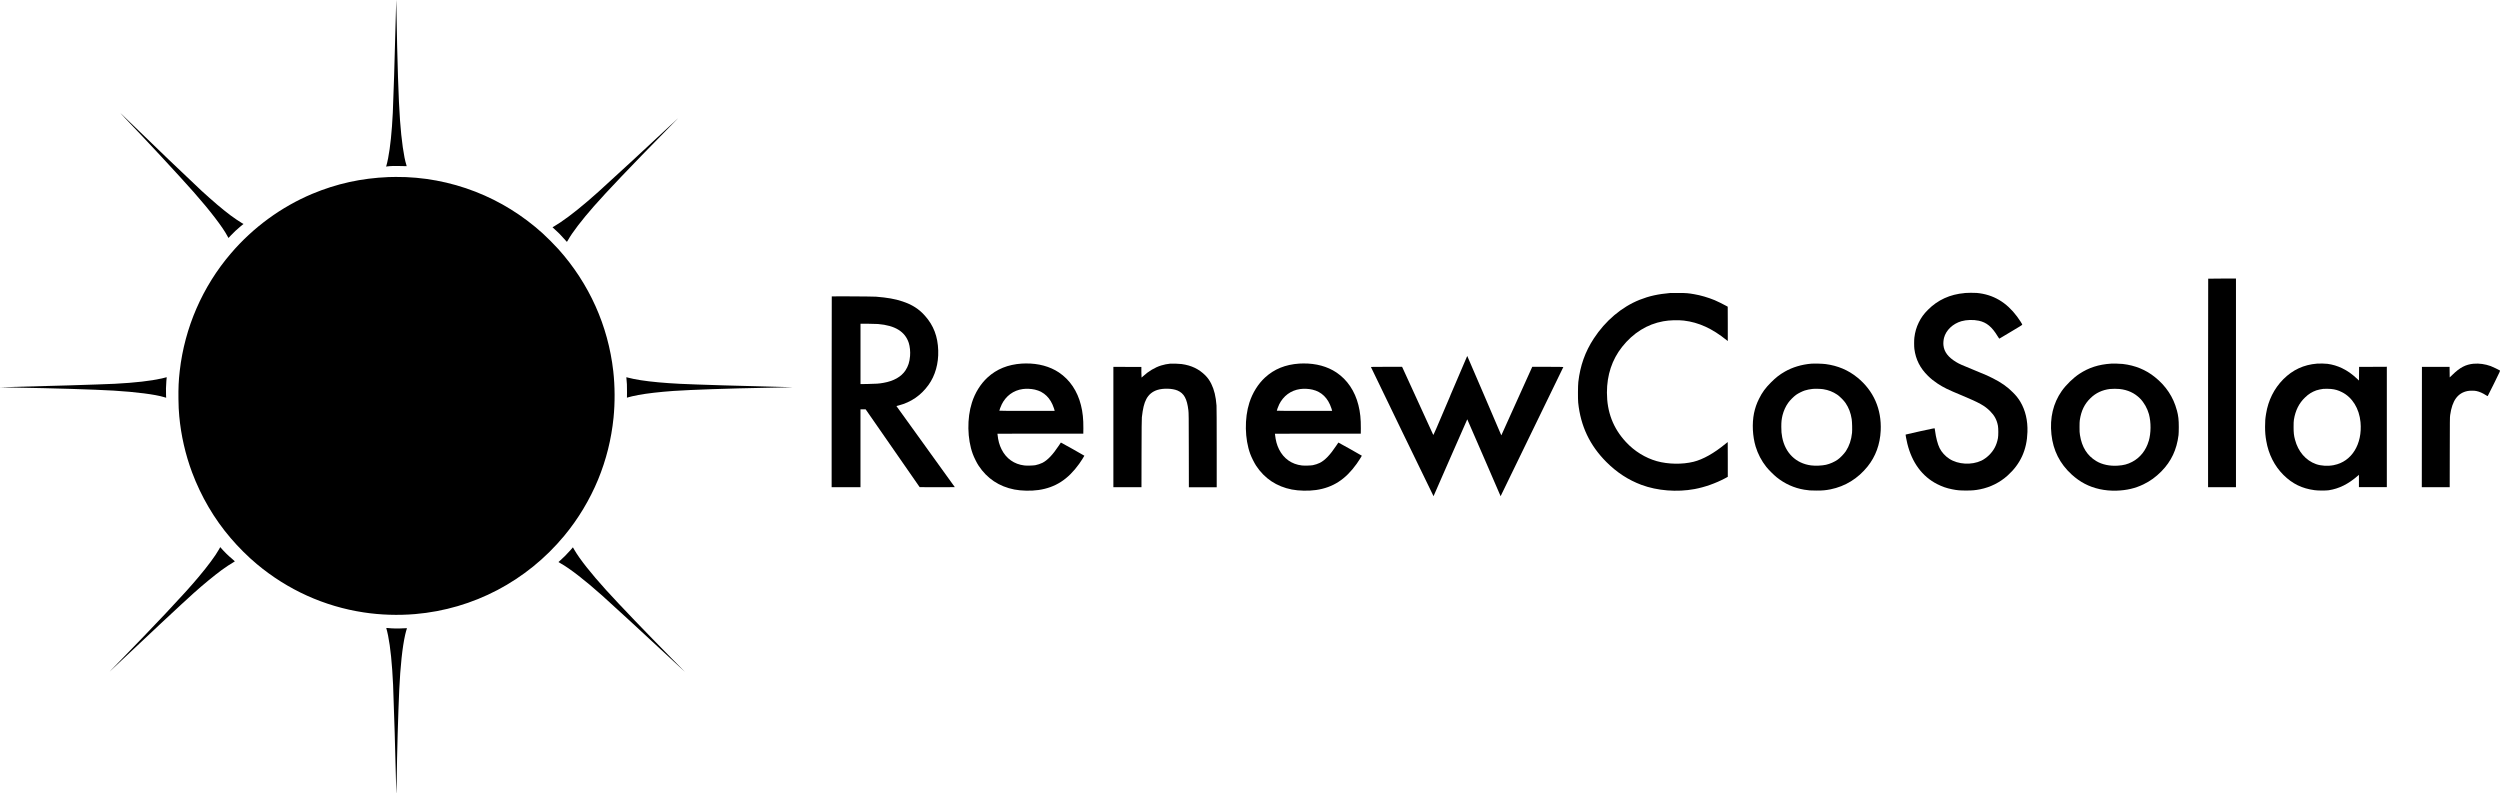 <svg xmlns="http://www.w3.org/2000/svg" id="Layer_1" data-name="Layer 1" viewBox="0 0 767.89 243.67"><defs><style>      .cls-1 {        fill-rule: evenodd;      }    </style></defs><g><path class="cls-1" d="M513.16,89.98c-3.92.35-6.59.94-9.55,2.11-5.52,2.21-10.49,6.42-14.07,11.89-2.67,4.09-4.17,8.32-4.75,13.34-.13,1.15-.15,5.19-.04,6.36.75,7.21,3.56,13.12,8.65,18.22,3.23,3.23,6.71,5.5,10.78,7.03,4.88,1.81,10.9,2.29,16.31,1.29,3.13-.58,6.48-1.77,9.4-3.32l.81-.44v-5.34c0-2.94,0-5.34-.02-5.34s-.33.25-.71.56c-3.48,2.86-6.88,4.78-9.8,5.5-3.46.85-7.8.77-11.26-.19-3.54-1-6.9-3.07-9.51-5.9-3.92-4.23-5.82-9.2-5.82-15.18,0-5.38,1.56-10.09,4.63-13.99,3.42-4.32,7.73-7.01,12.68-7.9,1.86-.35,4.55-.42,6.32-.21,4.57.54,8.72,2.44,13.14,6.01l.35.27v-5.27l-.02-5.28-.42-.23c-.79-.46-2.63-1.36-3.59-1.77-1.96-.81-4.36-1.52-6.32-1.84-1.79-.31-2.36-.37-4.71-.37-1.21-.02-2.33-.02-2.48,0"></path><path class="cls-1" d="M284.31,137.17c-4.96-6.84-8.99-12.43-8.97-12.45.02,0,.33-.1.71-.19,3.77-.98,6.84-3.09,9.15-6.3,2.06-2.86,3.11-6.61,2.98-10.57-.13-4.29-1.42-7.69-4.04-10.63-1.84-2.11-4-3.48-6.98-4.46-2.21-.75-4.69-1.17-8.07-1.44-1.02-.08-13.55-.15-13.61-.08-.02.02-.04,13.22-.04,29.32v29.27h8.86v-23.92h1.58l16.6,23.91,5.4.02c2.98,0,5.4,0,5.4-.02s-4.04-5.63-8.97-12.45h0ZM266.65,117.94l-2.34.04v-18.54h2.33c1.27.02,2.63.04,3.04.08,5.25.44,8.32,2.33,9.45,5.8.35,1.08.52,2.69.4,4.05-.15,1.84-.58,3.13-1.42,4.42-1.29,1.94-3.59,3.25-6.73,3.8-1.35.25-2.31.31-4.73.35h0Z"></path><path class="cls-1" d="M445.48,121.51c-4.57,10.8-5.19,12.18-5.25,12.07-.04-.08-2.15-4.71-4.71-10.3s-4.69-10.26-4.75-10.38l-.12-.23h-4.78c-4.07,0-4.78.02-4.77.08.04.13,19.18,39.66,19.22,39.66.02,0,2.34-5.3,5.17-11.82,2.84-6.5,5.17-11.8,5.19-11.8s2.33,5.3,5.13,11.8c2.79,6.51,5.09,11.82,5.11,11.82s19.2-39.47,19.27-39.68c.02-.04-1.86-.06-4.77-.06h-4.78l-4.63,10.26c-2.54,5.65-4.69,10.38-4.75,10.53l-.13.25-5.21-12.18c-2.86-6.69-5.23-12.18-5.25-12.2,0,0-2.36,5.48-5.21,12.18"></path><path class="cls-1" d="M359.5,111.69c-.96.1-1.98.29-2.82.56-1.9.58-3.96,1.81-5.52,3.27-.27.25-.5.46-.52.46s-.04-.73-.06-1.63v-1.65h-4.3l-4.3-.02v36.97h8.63l.02-10.43c.02-7.34.04-10.63.1-11.05.31-2.71.69-4.3,1.36-5.57.71-1.38,1.86-2.33,3.38-2.82,1.81-.58,4.63-.5,6.21.17,2,.86,2.92,2.52,3.34,6.09.1.79.12,1.92.13,12.24l.02,11.38h8.55v-12.13c0-7.76-.02-12.43-.06-12.95-.21-2.81-.71-4.86-1.61-6.69-.52-1.04-1.06-1.81-1.83-2.59-1.94-1.94-4.27-3.07-7.28-3.48-.65-.1-2.94-.17-3.44-.12"></path><path class="cls-1" d="M325.85,135.94s-.31.44-.63.94c-1.86,2.81-3.46,4.48-5.03,5.28-.58.29-1.52.6-2.19.73-.71.12-2.59.17-3.36.08-3.13-.37-5.59-2.11-7.01-4.96-.67-1.35-1.04-2.67-1.23-4.54l-.04-.25,13.2-.02h13.18l.02-1.65c.02-2.79-.19-4.94-.75-7.13-1.08-4.32-3.42-7.78-6.78-10.03-2.75-1.83-6.26-2.79-10.13-2.75-.54.02-1.11.02-1.27.04-4.25.29-7.67,1.67-10.51,4.27-2.13,1.96-3.86,4.73-4.8,7.74-1.54,4.8-1.42,11.13.27,15.74.37,1.02,1.23,2.77,1.81,3.63,2.59,3.92,6.28,6.38,10.97,7.3,2.15.42,5.13.48,7.42.15,5.17-.75,9.05-3.25,12.49-8.05.5-.69,1.59-2.4,1.59-2.48,0-.06-7.19-4.07-7.21-4.05h0ZM307.64,124.3c1.31-2.69,3.63-4.4,6.5-4.8,1.13-.15,2.52-.1,3.73.17,2.84.65,4.82,2.58,5.86,5.75.13.4.23.75.23.77,0,0-3.82.02-8.49.02-5.3,0-8.51-.02-8.51-.06,0-.17.4-1.27.69-1.84h-.01Z"></path><path class="cls-1" d="M411.08,135.94s-.29.44-.63.94c-1.86,2.81-3.46,4.48-5.03,5.28-.56.29-1.52.6-2.19.73-.71.12-2.59.17-3.36.08-3.13-.37-5.59-2.11-7.01-4.96-.67-1.35-1.02-2.67-1.23-4.54l-.02-.25,13.18-.02h13.18l.02-1.65c.02-2.79-.19-4.94-.75-7.13-1.08-4.32-3.42-7.78-6.78-10.03-2.75-1.83-6.25-2.79-10.13-2.75-.54.02-1.11.02-1.25.04-4.27.29-7.67,1.67-10.51,4.27-2.13,1.96-3.86,4.73-4.82,7.74-1.54,4.8-1.42,11.13.27,15.74.37,1.02,1.25,2.77,1.81,3.63,2.59,3.92,6.28,6.38,10.97,7.3,2.15.42,5.13.48,7.44.15,5.17-.75,9.05-3.25,12.47-8.05.5-.69,1.59-2.4,1.59-2.48,0-.06-7.19-4.07-7.21-4.05h0ZM392.86,124.3c1.31-2.69,3.63-4.4,6.5-4.8,1.15-.15,2.54-.1,3.73.17,2.84.65,4.82,2.58,5.86,5.75.13.4.23.75.23.77,0,0-3.82.02-8.49.02-5.28,0-8.51-.02-8.51-.06,0-.17.42-1.27.69-1.84h-.01Z"></path><path class="cls-1" d="M570.48,115.94c-2.79-2.27-5.98-3.61-9.7-4.11-1-.13-3.5-.21-4.5-.12-2.92.25-5.73,1.1-8.03,2.42-1.65.94-2.79,1.83-4.27,3.32-1.73,1.73-2.73,3.09-3.69,5.05-.77,1.54-1.19,2.81-1.54,4.44-.63,3.19-.44,7.05.5,10.2.69,2.27,1.81,4.42,3.29,6.28.67.85,2.33,2.5,3.17,3.17,2.48,2,5.38,3.31,8.47,3.82,1.38.23,1.92.27,3.75.27,1.98,0,2.75-.08,4.34-.38,4.52-.92,8.42-3.32,11.4-7.05,2.44-3.06,3.79-6.73,4-10.95.31-6.63-2.17-12.28-7.19-16.37h0ZM568.86,132.98c-.21,2.13-.85,4-1.9,5.61-.56.83-1.75,2.08-2.54,2.61-.96.67-2.34,1.29-3.56,1.56-1.21.27-3.29.37-4.59.19-4.65-.61-7.94-3.84-8.86-8.65-.21-1.15-.27-1.75-.27-3.21,0-1.59.08-2.29.38-3.57.35-1.35.94-2.69,1.73-3.79.5-.73,1.73-1.96,2.44-2.46.65-.46,1.88-1.08,2.65-1.33.61-.21,1.61-.4,2.36-.48.69-.08,2.59-.04,3.31.08,1.59.25,2.98.79,4.29,1.67.73.48,2.04,1.79,2.56,2.56,1,1.46,1.61,3.07,1.9,4.98.13.86.19,3.27.1,4.23h0Z"></path></g><g><path class="cls-1" d="M678.26,85.6s-.04,14.43-.04,32.05v32h8.57v-64.09h-4.25c-2.33,0-4.27.02-4.29.04"></path><path class="cls-1" d="M603.47,90.02c-4.52.38-8.28,2.11-11.3,5.15-1.25,1.25-2.08,2.38-2.81,3.88-.71,1.44-1.15,2.96-1.35,4.63-.1.77-.1,2.79,0,3.5.42,3.25,1.75,5.88,4.17,8.26.96.94,1.77,1.59,2.96,2.38,1.88,1.23,3.09,1.83,7.49,3.65,5.36,2.25,6.96,3.13,8.65,4.82,1.35,1.35,2.06,2.69,2.4,4.5.15.83.15,3,0,3.8-.4,2.15-1.27,3.8-2.79,5.27-.63.61-1.59,1.31-2.29,1.63-3.02,1.42-7.15,1.19-9.84-.56-1.25-.79-2.38-2.04-3-3.29-.58-1.15-1.13-3.27-1.38-5.21-.06-.4-.12-.79-.13-.85-.04-.08-.6.04-4.46.88-2.44.54-4.44,1-4.46,1.02-.06.04.27,1.79.52,2.81,1.44,5.82,4.55,10.03,9.13,12.39,1.56.79,2.9,1.27,4.65,1.61,1.5.31,2.42.38,4.29.38s2.77-.08,4.29-.38c3.15-.63,6.07-2.09,8.44-4.23,3.94-3.54,5.92-7.88,6.09-13.36.12-3.52-.63-6.67-2.17-9.28-.58-.98-1.36-1.98-2.31-2.9-1.71-1.73-3.52-3-6.13-4.32-1.42-.73-1.67-.85-5.75-2.52-3.98-1.63-4.55-1.88-5.48-2.44-2.48-1.48-3.75-3.13-3.96-5.17-.08-.67,0-1.59.17-2.29.6-2.34,2.69-4.34,5.32-5.11,1.59-.46,3.69-.52,5.4-.15,2.36.52,4,1.86,5.76,4.77.27.42.48.75.52.73.02-.02,1.61-.96,3.54-2.11,2.58-1.52,3.5-2.09,3.5-2.19,0-.15-.88-1.54-1.59-2.48-3.27-4.4-7.34-6.8-12.38-7.26-.81-.06-2.88-.06-3.73.02"></path><path class="cls-1" d="M759.82,111.71c-2.48.25-4.21,1.13-6.59,3.46l-.79.75-.04-3.23h-8.49l-.02,18.49-.02,18.47h8.57l.02-10.7c.02-9.74.02-10.8.12-11.45.63-4.5,2.33-6.8,5.36-7.4.71-.13,2.04-.13,2.67,0,1,.21,1.98.65,2.96,1.29.29.17.52.31.54.27.02-.02.9-1.79,1.96-3.9,1.84-3.75,1.9-3.86,1.79-3.96-.25-.19-2.19-1.11-2.81-1.35-1.73-.63-3.59-.88-5.23-.73"></path><path class="cls-1" d="M668.62,125.99c-1.04-3.98-3.32-7.44-6.69-10.13-2.82-2.29-6.13-3.63-9.92-4.07-.77-.08-2.92-.15-3.55-.1-3.86.25-6.86,1.23-9.76,3.13-1.92,1.27-4.07,3.36-5.44,5.3-2.61,3.73-3.69,8.24-3.15,13.3.52,4.92,2.58,9.01,6.23,12.34,1.25,1.13,2.58,2.09,3.98,2.82,2.84,1.5,6.23,2.23,9.76,2.13,3.15-.1,5.76-.71,8.3-1.94,2.09-1.02,3.77-2.23,5.52-4,3.04-3.11,4.69-6.65,5.25-11.13.04-.38.08-1.33.08-2.44,0-2.27-.13-3.46-.6-5.23v.02ZM659.99,135.46c-.83,2.86-2.65,5.15-5.11,6.42-1.38.71-2.58,1.04-4.4,1.15-2.42.17-4.82-.33-6.59-1.4-2.81-1.69-4.44-4.3-5.02-8.01-.12-.69-.13-1.1-.13-2.42,0-1.04.02-1.79.08-2.13.42-2.88,1.44-5,3.31-6.8,1.61-1.58,3.65-2.52,5.96-2.79.67-.08,2.27-.08,2.94,0,2.54.27,4.61,1.23,6.3,2.92,1.23,1.25,2.23,3.02,2.73,4.82.67,2.5.65,5.78-.06,8.24h0Z"></path><path class="cls-1" d="M728.88,112.69h-4.27l-.02,2.11-.02,2.09-.54-.52c-1.71-1.58-2.9-2.42-4.63-3.27-1.44-.69-2.96-1.15-4.52-1.35-.75-.1-2.38-.12-3.21-.06-4.05.33-7.46,1.9-10.36,4.82-2.82,2.86-4.61,6.46-5.27,10.57-.25,1.48-.31,2.27-.31,4s.1,2.82.37,4.36c.69,4.07,2.52,7.69,5.27,10.43s5.76,4.19,9.59,4.69c1.08.15,3.38.15,4.34.02,1.59-.25,3.06-.71,4.57-1.46,1.48-.75,2.84-1.67,4.42-3.04l.27-.25v3.79h8.57v-36.97l-4.27.02.02.02ZM716.89,142.86c-1.88.37-3.96.25-5.52-.31-3.13-1.11-5.5-3.86-6.44-7.48-.35-1.27-.44-2.17-.44-3.92,0-1.21.02-1.71.1-2.25.46-2.82,1.56-5.05,3.42-6.82,1.06-1.04,2.15-1.71,3.44-2.17.56-.19,1.56-.4,2.11-.46.46-.06,1.92-.04,2.42.02,1.31.13,2.21.4,3.36.98,3.19,1.59,5.32,5.03,5.71,9.24.61,6.73-2.71,12.11-8.17,13.16h.01Z"></path></g><g><path class="cls-1" d="M121.7,0c0,.1-.06,2.29-.13,4.88-.33,13.2-.73,25.85-.92,29.82-.29,5.84-.77,10.45-1.44,13.91-.15.85-.46,2.09-.56,2.38l-.08.17.31-.04c1.17-.15,2.67-.19,4.3-.12.94.04,1.71.06,1.73.04s-.02-.19-.1-.4c-.75-2.29-1.52-7.67-1.94-13.66-.46-6.25-.83-17.66-1.11-34.53-.02-1.44-.06-2.56-.06-2.46"></path><path class="cls-1" d="M38.3,36.17c6.55,6.8,16.6,17.64,21.14,22.77,5.05,5.71,9.03,10.91,10.45,13.64.13.29.29.5.31.5s.37-.38.77-.83c.85-.9,1.79-1.79,3-2.79l.83-.67-.46-.25c-.71-.4-2.42-1.58-3.54-2.4-2.58-1.94-5.53-4.46-8.88-7.53-3.31-3.06-15.91-15.12-23.21-22.23-1-.98-1.83-1.77-1.84-1.77s.61.69,1.44,1.56"></path><path class="cls-1" d="M206.17,38.27c-6.19,5.8-18.49,17.16-22.39,20.66-4.54,4.07-8.55,7.3-11.63,9.36-.73.48-1.58,1.02-1.88,1.19-.31.15-.56.31-.56.33s.38.37.83.77c.92.81,1.61,1.5,2.71,2.75.4.46.77.86.83.92s.12-.04.38-.48c1.29-2.33,4.21-6.15,7.99-10.45,3.86-4.4,11.53-12.45,22.23-23.33,2.06-2.09,3.73-3.79,3.71-3.79,0,0-1.02.94-2.23,2.08"></path><path class="cls-1" d="M119.35,54.39c-8.4.35-15.95,2.02-23.44,5.15-9.51,4-18.18,10.32-25,18.31-8.71,10.17-14.18,22.77-15.7,36.05-.35,3.04-.44,5.28-.4,8.63.04,2.58.08,3.27.25,5.32.54,5.86,1.88,11.74,3.94,17.26,2.77,7.38,6.78,14.26,11.86,20.18,2.36,2.77,5.28,5.69,8.01,7.96,9.45,7.92,20.77,13.03,32.82,14.85,5.15.79,10.59.96,15.82.52,17.85-1.52,34.26-10.13,45.81-24.06,4.25-5.11,7.84-11.09,10.38-17.24,2.52-6.13,4.07-12.38,4.75-18.99.46-4.57.44-9.69-.08-14.32-1.58-13.95-7.38-26.88-16.83-37.45-1.11-1.25-3.65-3.8-4.88-4.9-6.15-5.55-13.03-9.8-20.58-12.76-7.84-3.06-16.16-4.61-24.52-4.55-1,0-1.98.02-2.19.04"></path><path class="cls-1" d="M50.81,115.96c-.12.04-.65.17-1.15.29-3.34.75-8.22,1.31-14.39,1.63-4.23.21-22.48.77-33.44,1.02C.81,118.92,0,118.96,0,118.96c.02.02,1.92.04,4.25.08,12.26.21,24.6.58,30.69.94,6.86.42,12.7,1.17,15.39,1.98.38.13.71.21.71.21.02-.02,0-.38-.04-.81-.06-.96-.02-3.09.1-4.36.06-.5.1-.98.1-1.04,0-.12-.06-.12-.38,0"></path><path class="cls-1" d="M192.4,116.09c.13.9.23,2.81.19,4.38-.02.94-.02,1.69-.02,1.69.02,0,.13-.04.29-.1.44-.15,2.11-.54,3.17-.73,2.79-.52,6.53-.94,10.78-1.25,5.46-.37,16.99-.77,28.75-.98,6-.12,8.05-.15,7.84-.17-.12,0-1.48-.04-3.02-.08-10.59-.23-27.58-.75-31.51-.96-4.86-.25-8.86-.61-12.07-1.11-1.29-.19-3.19-.58-3.82-.77-.29-.1-.54-.15-.58-.15-.02,0-.02.1,0,.23"></path><path class="cls-1" d="M67.26,168.75c-1.06,1.9-3.42,5.11-6.26,8.47-2.4,2.86-5.05,5.8-10.09,11.16-4.5,4.77-8.32,8.74-14.59,15.18-1.61,1.65-2.77,2.84-2.58,2.67,11.03-10.43,22.39-21.04,25.65-23.96,3.09-2.77,6.3-5.4,8.69-7.17,1.13-.83,2.86-1.98,3.52-2.33.31-.17.56-.33.54-.35,0-.02-.31-.29-.67-.6-1.44-1.21-2.46-2.21-3.69-3.61l-.13-.17-.38.69v.02Z"></path><path class="cls-1" d="M175.08,169.13c-1.06,1.19-2.11,2.25-2.94,2.96-.35.27-.61.52-.61.54s.31.21.69.42c2.75,1.52,7.53,5.23,12.72,9.86,2.84,2.52,13.07,11.95,22.16,20.41,1.63,1.52,3.07,2.86,3.21,2.98s-1.65-1.69-3.96-4.02c-8.07-8.17-15.95-16.39-20.12-20.97-4.71-5.19-8.24-9.67-9.84-12.47l-.42-.73-.88,1.02h-.01Z"></path><path class="cls-1" d="M118.66,192.98c.1.27.35,1.31.54,2.23.71,3.48,1.25,8.78,1.54,15.14.21,4.54.79,24.12.94,31.4.02,1.11.06,1.98.08,1.92s.06-1.63.08-3.48c.1-8.57.46-21.18.79-28.31.35-7.36.96-13.11,1.83-16.95.12-.54.42-1.65.52-1.88.04-.12.02-.12-.61-.08-2.19.12-3.79.1-5.38-.08-.31-.02-.35-.02-.31.08"></path></g></svg>
